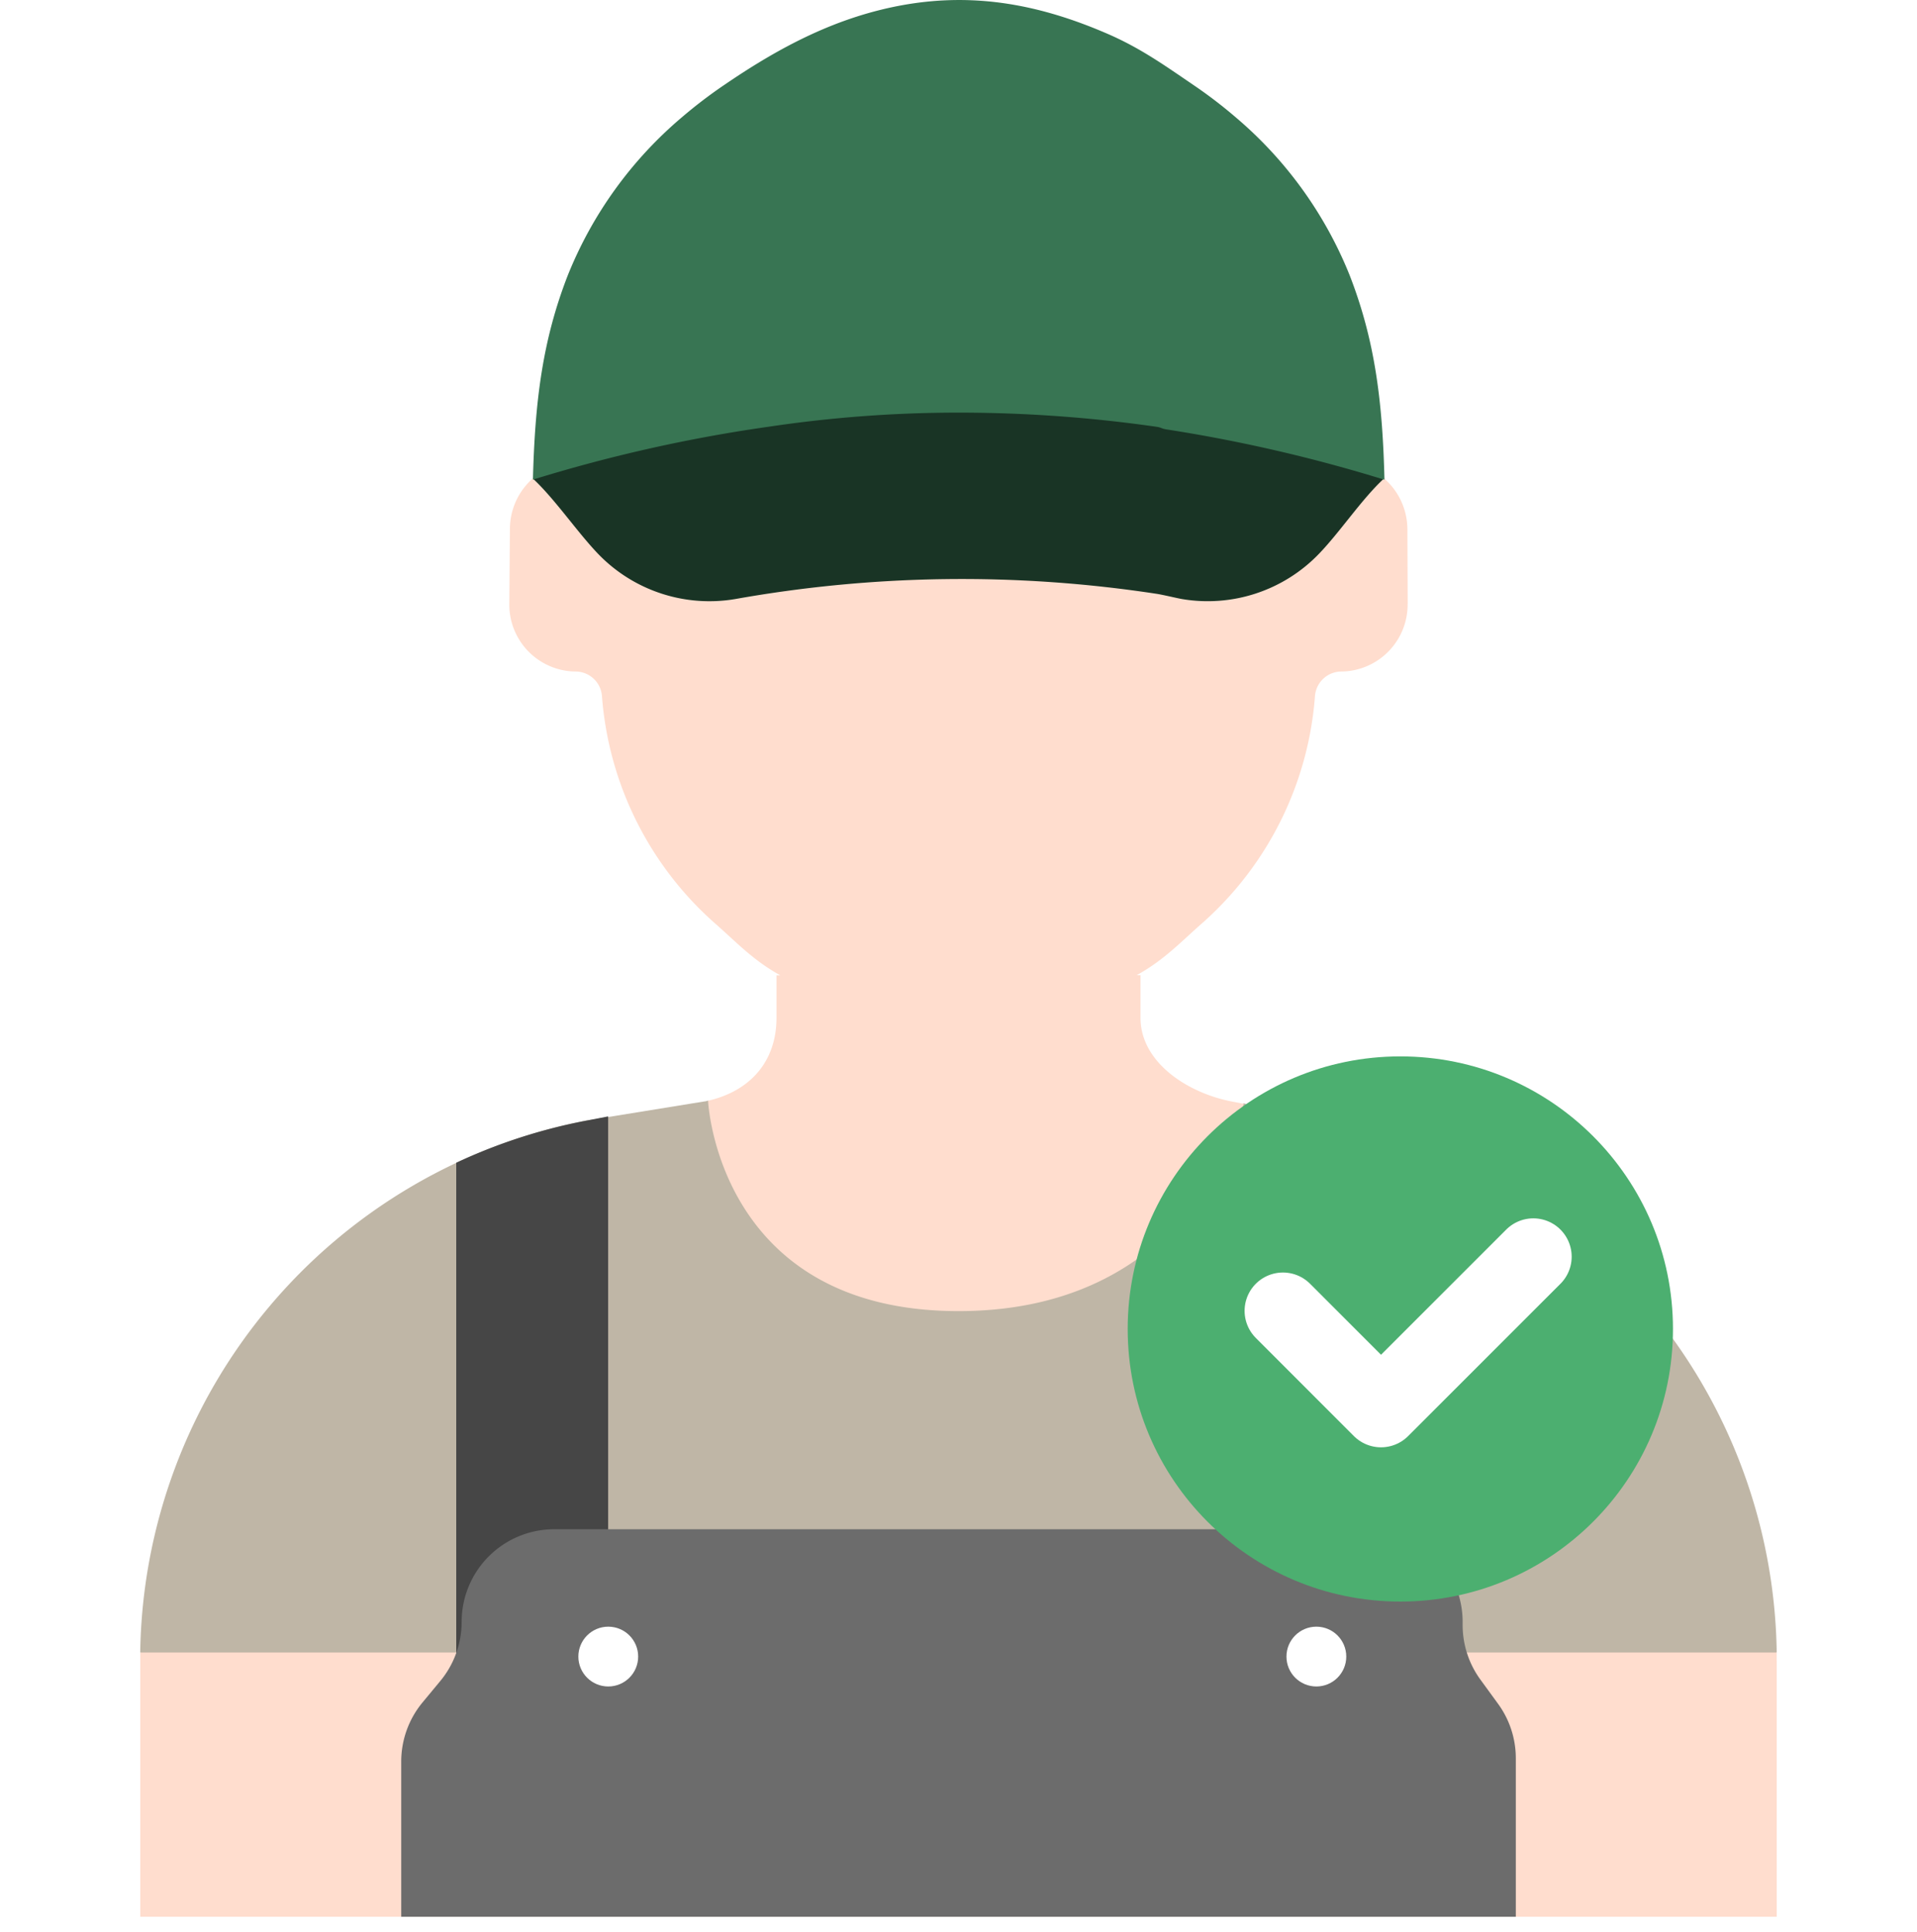 <svg xmlns="http://www.w3.org/2000/svg" xmlns:xlink="http://www.w3.org/1999/xlink" id="Layer_1" data-name="Layer 1" viewBox="0 0 500 504.04"><defs><style>.cls-1,.cls-11{fill:none;}.cls-2{fill:#e07f84;}.cls-3{fill:#bfb6a6;}.cls-4{fill:#ffddce;}.cls-5{fill:#464646;}.cls-6{fill:#6c6c6c;}.cls-7{fill:#193425;}.cls-8{fill:#fff;}.cls-9{fill:#387553;}.cls-10{fill:#4caf70;}.cls-11{stroke:#fff;stroke-linecap:round;stroke-linejoin:round;stroke-width:20px;}</style></defs><title>etape-3-vert-mb-home</title><circle class="cls-1" cx="250" cy="254.04" r="250"></circle><path class="cls-2" d="M239.29,1.24" transform="translate(0 0.03)"></path><path class="cls-3" d="M463.4,431.06l-8.92,5.62h-409l-8.91-5.62A143.46,143.46,0,0,1,153,292.28l30.84-5c.29,0,.56-.13.84-.2l24.18,19.71a68.72,68.72,0,0,0,67.68,11l.54-.21c.46-.17.9-.35,1.35-.54l1.37-.58,1.69-.76.55-.26c.59-.28,1.17-.58,1.76-.87l.12-.06c.61-.32,1.21-.63,1.82-1h0a69.15,69.15,0,0,0,9.62-6.47l29-19.23L347,292.28A143.35,143.35,0,0,1,463.41,431.06Z" transform="translate(0 0.03)"></path><path class="cls-4" d="M463.41,433.23V500H36.59V431.06H463.4v2.17Z" transform="translate(0 0.03)"></path><path class="cls-4" d="M367.14,157.51a17.47,17.47,0,0,1-17.28,17.64,6.93,6.93,0,0,0-6.88,6.34A87.84,87.84,0,0,1,313.33,241c-5.49,4.83-9.74,9.43-16.86,13.37h1v11.11c0,11.65,12.33,19.63,23.78,21.83l3.13.6S312.87,342,250,342s-65.32-54.88-65.32-54.88c11-2.53,17.85-10.27,17.85-21.63V254.41h1c-7.11-3.94-11.35-8.55-16.86-13.4A87.9,87.9,0,0,1,157,181.49a6.92,6.92,0,0,0-6.88-6.34,17.45,17.45,0,0,1-17.28-17.62v0L133,138a17.6,17.6,0,0,1,6-13.25h0a17.14,17.14,0,0,1,11.38-4.24h6.53v-.86c49.36-12.85,95.65-15.8,144.53-8.82,1.62.23,1.21.48,2.84.72h0A398.23,398.23,0,0,1,361,124.78,17.61,17.61,0,0,1,367.08,138l.08,19.47Z" transform="translate(0 0.03)"></path><path class="cls-5" d="M158.65,291.2,153,292.29a143.27,143.27,0,0,0-34,11V455.61h39.62V291.2Z" transform="translate(0 0.03)"></path><path class="cls-6" d="M395.36,500V458.66a24.09,24.09,0,0,0-4.64-14.23l-4.59-6.3a24.18,24.18,0,0,1-4.64-14.23v-.84a24.16,24.16,0,0,0-24.16-24.16H144.57a24.16,24.16,0,0,0-24.16,24.16h0a24.19,24.19,0,0,1-5.56,15.42l-4.64,5.6a24.19,24.19,0,0,0-5.56,15.42V500Z" transform="translate(0 0.03)"></path><path class="cls-2" d="M246.26,3.88c-2.21-.93-4.46-1.79-6.75-2.56C241.79,2.1,244.05,2.94,246.26,3.88Z" transform="translate(0 0.03)"></path><path class="cls-7" d="M304.27,111.65h0c-1.63-.25-1.22-.49-2.84-.72-48.88-7-95.17-4-144.52,8.82-1.08.28-13,3.57-17.9,5.08h0c5.83,5.44,11.56,14,17.13,19.77a40.29,40.29,0,0,0,35.64,11.64,336.58,336.58,0,0,1,109.84-1.37c1.62.24,5.39,1.15,6.66,1.37A40.26,40.26,0,0,0,344,144.46c5.52-5.71,11.19-14.32,17-19.68a405.64,405.64,0,0,0-56.75-13.14Z" transform="translate(0 0.03)"></path><circle class="cls-8" cx="343.34" cy="432.15" r="7.8"></circle><circle class="cls-8" cx="158.65" cy="432.15" r="7.8"></circle><path class="cls-9" d="M361,125.09h0A400.14,400.14,0,0,0,304.31,112h0c-1.63-.26-1.21-.5-2.84-.72a362.7,362.7,0,0,0-51.32-3.67h-.3a334.65,334.65,0,0,0-49.29,3.67c-1.63.23-3.24.47-4.87.72h0A397.4,397.4,0,0,0,139,125.09h0c.52-20.27,2.45-36.26,9.11-53.34a105.41,105.41,0,0,1,29.7-41.15,124.43,124.43,0,0,1,11-8.41c14.63-10,29.53-17.92,47.28-21,18.63-3.2,35.49.13,52.62,7.53,8.6,3.71,14.86,8.17,22.59,13.44a121.14,121.14,0,0,1,11,8.41A105.41,105.41,0,0,1,352,71.72c6.66,17.08,8.6,33.08,9.1,53.34Z" transform="translate(0 0.03)"></path><circle class="cls-10" cx="365.24" cy="346.69" r="71.11"></circle><polyline class="cls-11" points="334.62 341.96 360.2 367.56 399.93 327.83"></polyline><image width="678" height="397" transform="translate(201.54 34.18) scale(0.14)"></image></svg>